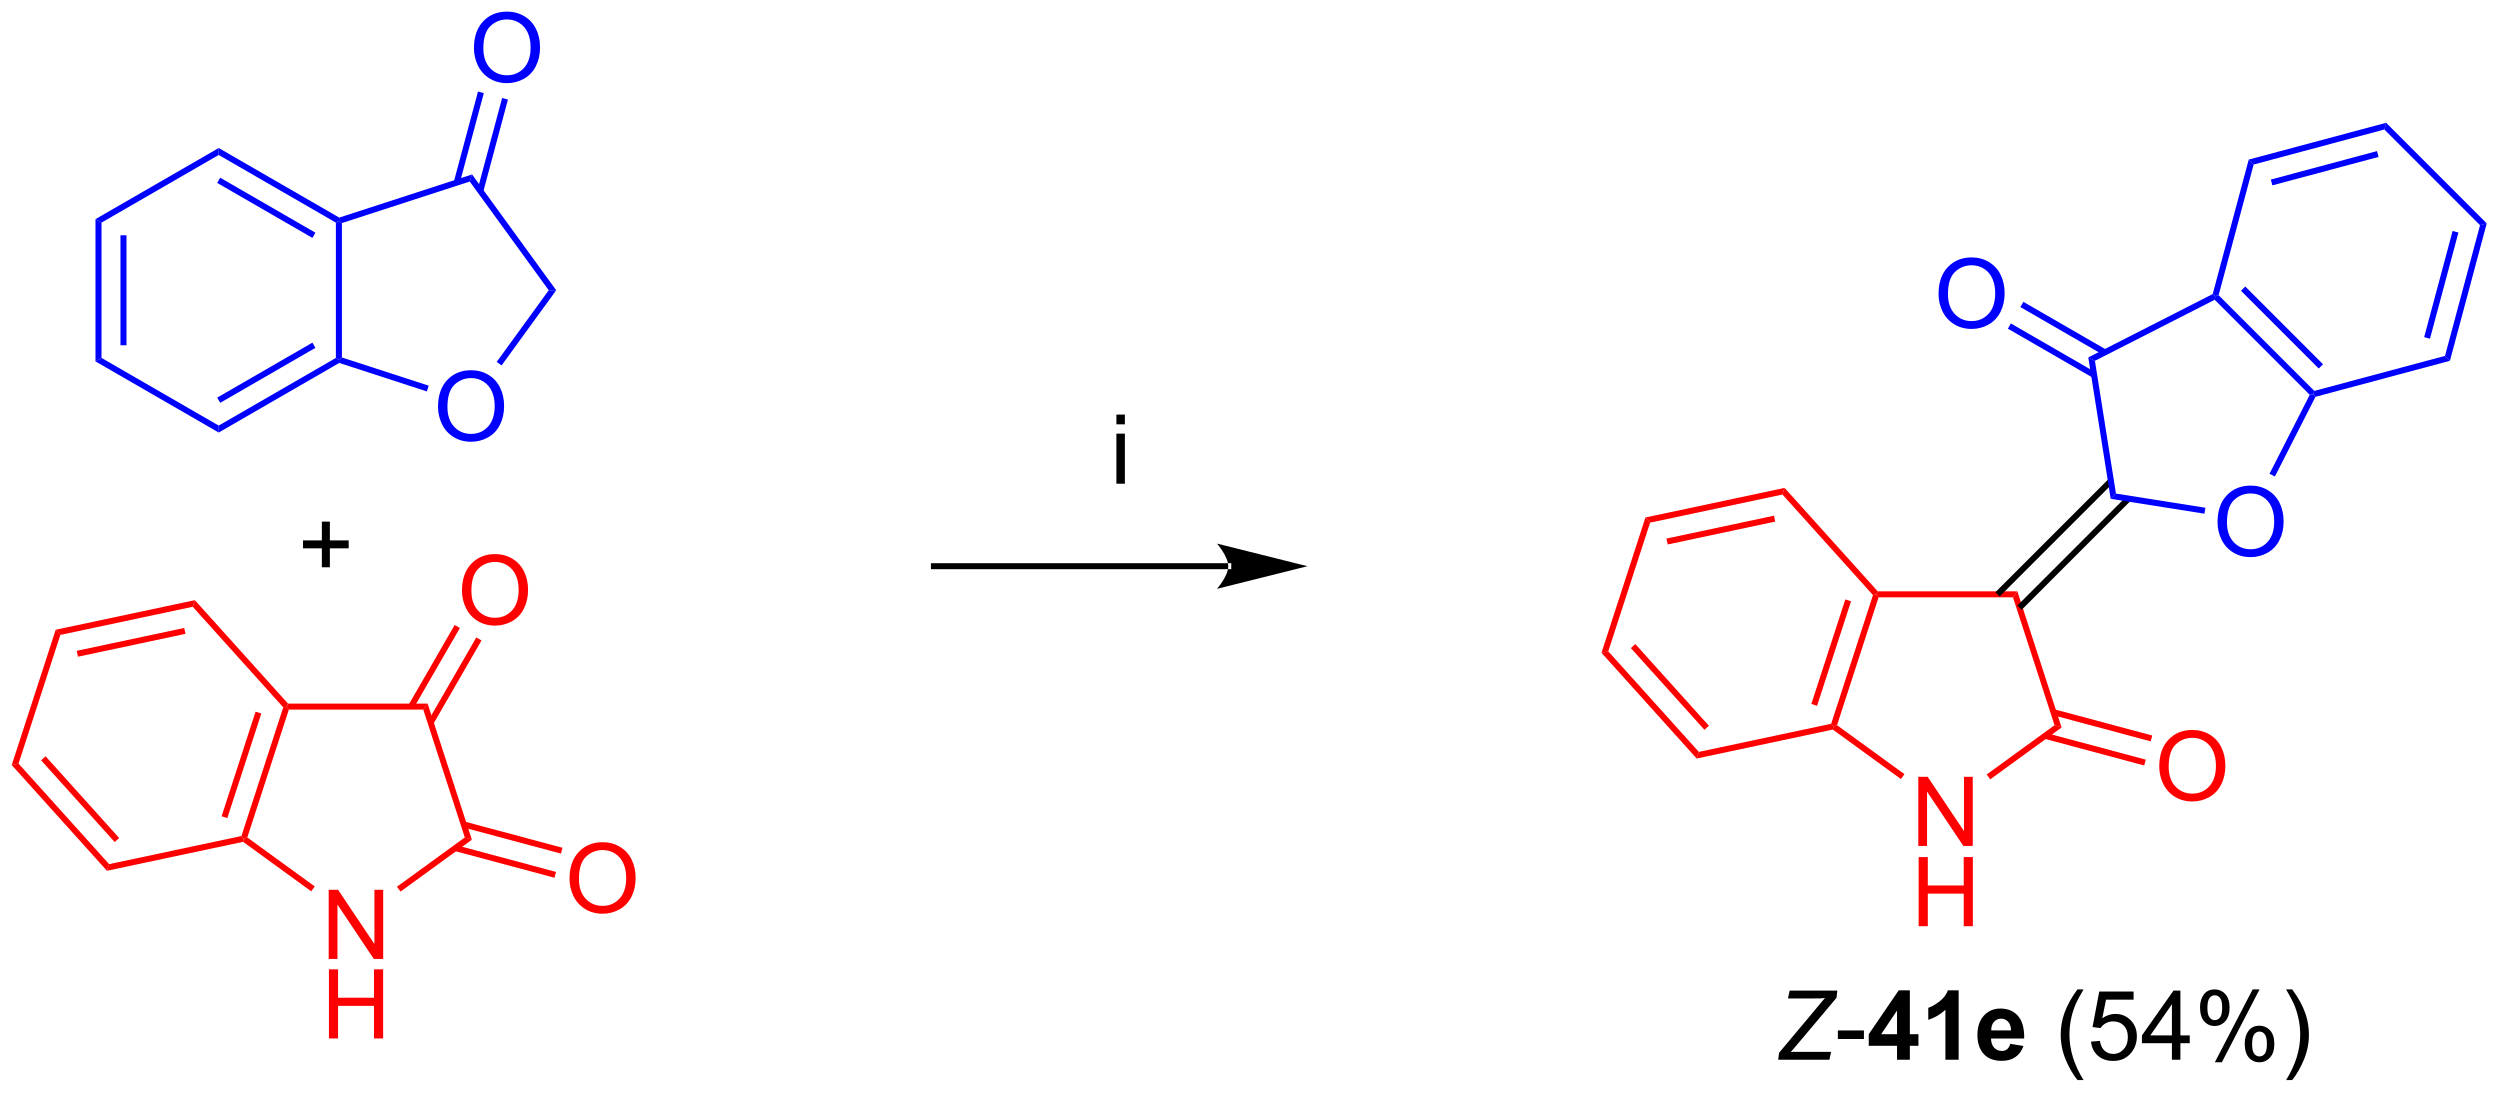 <?xml version="1.0" encoding="UTF-8"?>
<!DOCTYPE svg PUBLIC '-//W3C//DTD SVG 1.0//EN'
          'http://www.w3.org/TR/2001/REC-SVG-20010904/DTD/svg10.dtd'>
<svg stroke-dasharray="none" shape-rendering="auto" xmlns="http://www.w3.org/2000/svg" font-family="'Dialog'" text-rendering="auto" width="284" fill-opacity="1" color-interpolation="auto" color-rendering="auto" preserveAspectRatio="xMidYMid meet" font-size="12px" viewBox="0 0 284 125" fill="black" xmlns:xlink="http://www.w3.org/1999/xlink" stroke="black" image-rendering="auto" stroke-miterlimit="10" stroke-linecap="square" stroke-linejoin="miter" font-style="normal" stroke-width="1" height="125" stroke-dashoffset="0" font-weight="normal" stroke-opacity="1"
><!--Generated by the Batik Graphics2D SVG Generator--><defs id="genericDefs"
  /><g
  ><defs id="defs1"
    ><clipPath clipPathUnits="userSpaceOnUse" id="clipPath1"
      ><path d="M0.646 1.611 L213.589 1.611 L213.589 94.675 L0.646 94.675 L0.646 1.611 Z"
      /></clipPath
      ><clipPath clipPathUnits="userSpaceOnUse" id="clipPath2"
      ><path d="M-0.179 31.631 L-0.179 122.108 L206.843 122.108 L206.843 31.631 Z"
      /></clipPath
    ></defs
    ><g fill="red" transform="scale(1.333,1.333) translate(-0.646,-1.611) matrix(1.029,0,0,1.029,0.83,-30.925)" stroke="red"
    ><path d="M27.044 111.037 L27.044 105.311 L27.822 105.311 L30.83 109.805 L30.83 105.311 L31.556 105.311 L31.556 111.037 L30.778 111.037 L27.77 106.537 L27.77 111.037 L27.044 111.037 Z" stroke="none" clip-path="url(#clipPath2)"
    /></g
    ><g fill="red" transform="matrix(1.371,0,0,1.371,0.246,-43.381)" stroke="red"
    ><path d="M27.075 117.687 L27.075 111.961 L27.832 111.961 L27.832 114.312 L30.809 114.312 L30.809 111.961 L31.567 111.961 L31.567 117.687 L30.809 117.687 L30.809 114.987 L27.832 114.987 L27.832 117.687 L27.075 117.687 Z" stroke="none" clip-path="url(#clipPath2)"
    /></g
    ><g fill="red" transform="matrix(1.371,0,0,1.371,0.246,-43.381)" stroke="red"
    ><path d="M33.006 105.52 L32.712 105.116 L38.333 101.032 L38.92 101.223 Z" stroke="none" clip-path="url(#clipPath2)"
    /></g
    ><g fill="red" transform="matrix(1.371,0,0,1.371,0.246,-43.381)" stroke="red"
    ><path d="M38.92 101.223 L38.333 101.032 L34.891 90.441 L35.254 89.941 Z" stroke="none" clip-path="url(#clipPath2)"
    /></g
    ><g fill="red" transform="matrix(1.371,0,0,1.371,0.246,-43.381)" stroke="red"
    ><path d="M35.254 89.941 L34.891 90.441 L23.754 90.441 L23.573 90.191 L23.684 89.941 Z" stroke="none" clip-path="url(#clipPath2)"
    /></g
    ><g fill="red" transform="matrix(1.371,0,0,1.371,0.246,-43.381)" stroke="red"
    ><path d="M23.29 90.251 L23.573 90.191 L23.754 90.441 L20.313 101.032 L20.019 101.128 L19.826 100.913 ZM20.997 90.61 L18.182 99.274 L18.657 99.429 L21.473 90.765 Z" stroke="none" clip-path="url(#clipPath2)"
    /></g
    ><g fill="red" transform="matrix(1.371,0,0,1.371,0.246,-43.381)" stroke="red"
    ><path d="M19.962 101.395 L20.019 101.128 L20.313 101.032 L25.9 105.091 L25.606 105.496 Z" stroke="none" clip-path="url(#clipPath2)"
    /></g
    ><g fill="red" transform="matrix(1.371,0,0,1.371,0.246,-43.381)" stroke="red"
    ><path d="M23.684 89.941 L23.573 90.191 L23.29 90.251 L15.789 81.919 L15.967 81.37 Z" stroke="none" clip-path="url(#clipPath2)"
    /></g
    ><g fill="red" transform="matrix(1.371,0,0,1.371,0.246,-43.381)" stroke="red"
    ><path d="M15.967 81.37 L15.789 81.919 L4.822 84.25 L4.436 83.821 ZM15.087 83.673 L6.176 85.567 L6.28 86.056 L15.191 84.162 Z" stroke="none" clip-path="url(#clipPath2)"
    /></g
    ><g fill="red" transform="matrix(1.371,0,0,1.371,0.246,-43.381)" stroke="red"
    ><path d="M4.436 83.821 L4.822 84.25 L1.358 94.912 L0.793 95.033 Z" stroke="none" clip-path="url(#clipPath2)"
    /></g
    ><g fill="red" transform="matrix(1.371,0,0,1.371,0.246,-43.381)" stroke="red"
    ><path d="M0.793 95.033 L1.358 94.912 L8.86 103.244 L8.681 103.793 ZM3.228 94.643 L9.323 101.413 L9.695 101.078 L3.599 94.308 Z" stroke="none" clip-path="url(#clipPath2)"
    /></g
    ><g fill="red" transform="matrix(1.371,0,0,1.371,0.246,-43.381)" stroke="red"
    ><path d="M8.681 103.793 L8.86 103.244 L19.826 100.913 L20.019 101.128 L19.962 101.395 Z" stroke="none" clip-path="url(#clipPath2)"
    /></g
    ><g fill="red" transform="matrix(1.371,0,0,1.371,0.246,-43.381)" stroke="red"
    ><path d="M47.011 104.465 Q47.011 103.038 47.777 102.233 Q48.542 101.426 49.753 101.426 Q50.545 101.426 51.181 101.806 Q51.819 102.184 52.152 102.861 Q52.488 103.538 52.488 104.397 Q52.488 105.27 52.136 105.957 Q51.785 106.645 51.139 106.999 Q50.496 107.353 49.748 107.353 Q48.941 107.353 48.303 106.962 Q47.667 106.569 47.339 105.895 Q47.011 105.218 47.011 104.465 ZM47.792 104.475 Q47.792 105.512 48.347 106.108 Q48.904 106.702 49.746 106.702 Q50.6 106.702 51.152 106.1 Q51.706 105.499 51.706 104.395 Q51.706 103.694 51.47 103.173 Q51.233 102.653 50.777 102.366 Q50.324 102.077 49.756 102.077 Q48.951 102.077 48.371 102.632 Q47.792 103.184 47.792 104.475 Z" stroke="none" clip-path="url(#clipPath2)"
    /></g
    ><g fill="red" transform="matrix(1.371,0,0,1.371,0.246,-43.381)" stroke="red"
    ><path d="M37.484 102.152 L45.764 104.371 L45.894 103.888 L37.614 101.669 ZM38.18 100.195 L46.3 102.371 L46.429 101.888 L38.31 99.713 Z" stroke="none" clip-path="url(#clipPath2)"
    /></g
    ><g fill="blue" transform="matrix(1.371,0,0,1.371,0.246,-43.381)" stroke="blue"
    ><path d="M7.732 49.799 L8.232 50.088 L8.232 61.299 L7.732 61.588 ZM9.802 51.138 L9.802 60.248 L10.302 60.248 L10.302 51.138 Z" stroke="none" clip-path="url(#clipPath2)"
    /></g
    ><g fill="blue" transform="matrix(1.371,0,0,1.371,0.246,-43.381)" stroke="blue"
    ><path d="M7.732 61.588 L8.232 61.299 L17.942 66.905 L17.942 67.482 Z" stroke="none" clip-path="url(#clipPath2)"
    /></g
    ><g fill="blue" transform="matrix(1.371,0,0,1.371,0.246,-43.381)" stroke="blue"
    ><path d="M17.942 67.482 L17.942 66.905 L27.651 61.299 L27.901 61.443 L27.93 61.715 ZM18.067 65.02 L25.956 60.465 L25.706 60.032 L17.817 64.587 Z" stroke="none" clip-path="url(#clipPath2)"
    /></g
    ><g fill="blue" transform="matrix(1.371,0,0,1.371,0.246,-43.381)" stroke="blue"
    ><path d="M28.151 61.262 L27.901 61.443 L27.651 61.299 L27.651 50.088 L27.901 49.943 L28.151 50.125 Z" stroke="none" clip-path="url(#clipPath2)"
    /></g
    ><g fill="blue" transform="matrix(1.371,0,0,1.371,0.246,-43.381)" stroke="blue"
    ><path d="M27.93 49.671 L27.901 49.943 L27.651 50.088 L17.942 44.482 L17.942 43.905 ZM25.956 50.922 L18.067 46.367 L17.817 46.8 L25.706 51.355 Z" stroke="none" clip-path="url(#clipPath2)"
    /></g
    ><g fill="blue" transform="matrix(1.371,0,0,1.371,0.246,-43.381)" stroke="blue"
    ><path d="M17.942 43.905 L17.942 44.482 L8.232 50.088 L7.732 49.799 Z" stroke="none" clip-path="url(#clipPath2)"
    /></g
    ><g fill="blue" transform="matrix(1.371,0,0,1.371,0.246,-43.381)" stroke="blue"
    ><path d="M36.115 65.358 Q36.115 63.931 36.88 63.126 Q37.646 62.319 38.857 62.319 Q39.649 62.319 40.284 62.699 Q40.922 63.077 41.255 63.754 Q41.591 64.431 41.591 65.29 Q41.591 66.163 41.24 66.85 Q40.888 67.538 40.242 67.892 Q39.599 68.246 38.852 68.246 Q38.044 68.246 37.406 67.855 Q36.771 67.462 36.443 66.788 Q36.115 66.111 36.115 65.358 ZM36.896 65.368 Q36.896 66.405 37.451 67.001 Q38.008 67.595 38.849 67.595 Q39.703 67.595 40.255 66.993 Q40.81 66.392 40.81 65.288 Q40.81 64.587 40.573 64.066 Q40.336 63.545 39.88 63.259 Q39.427 62.97 38.859 62.97 Q38.055 62.97 37.474 63.525 Q36.896 64.077 36.896 65.368 Z" stroke="none" clip-path="url(#clipPath2)"
    /></g
    ><g fill="blue" transform="matrix(1.371,0,0,1.371,0.246,-43.381)" stroke="blue"
    ><path d="M27.93 61.715 L27.901 61.443 L28.151 61.262 L35.342 63.598 L35.187 64.074 Z" stroke="none" clip-path="url(#clipPath2)"
    /></g
    ><g fill="blue" transform="matrix(1.371,0,0,1.371,0.246,-43.381)" stroke="blue"
    ><path d="M41.381 61.922 L40.977 61.628 L45.288 55.693 L45.907 55.693 Z" stroke="none" clip-path="url(#clipPath2)"
    /></g
    ><g fill="blue" transform="matrix(1.371,0,0,1.371,0.246,-43.381)" stroke="blue"
    ><path d="M45.907 55.693 L45.288 55.693 L38.742 46.684 L38.934 46.096 Z" stroke="none" clip-path="url(#clipPath2)"
    /></g
    ><g fill="blue" transform="matrix(1.371,0,0,1.371,0.246,-43.381)" stroke="blue"
    ><path d="M38.934 46.096 L38.742 46.684 L28.151 50.125 L27.901 49.943 L27.93 49.671 Z" stroke="none" clip-path="url(#clipPath2)"
    /></g
    ><g fill="red" transform="matrix(1.371,0,0,1.371,0.246,-43.381)" stroke="red"
    ><path d="M158.768 101.736 L158.768 96.009 L159.546 96.009 L162.554 100.504 L162.554 96.009 L163.281 96.009 L163.281 101.736 L162.502 101.736 L159.494 97.236 L159.494 101.736 L158.768 101.736 Z" stroke="none" clip-path="url(#clipPath2)"
    /></g
    ><g fill="red" transform="matrix(1.371,0,0,1.371,0.246,-43.381)" stroke="red"
    ><path d="M158.799 108.386 L158.799 102.659 L159.557 102.659 L159.557 105.011 L162.533 105.011 L162.533 102.659 L163.291 102.659 L163.291 108.386 L162.533 108.386 L162.533 105.685 L159.557 105.685 L159.557 108.386 L158.799 108.386 Z" stroke="none" clip-path="url(#clipPath2)"
    /></g
    ><g fill="red" transform="matrix(1.371,0,0,1.371,0.246,-43.381)" stroke="red"
    ><path d="M164.73 96.219 L164.436 95.814 L170.057 91.731 L170.644 91.922 Z" stroke="none" clip-path="url(#clipPath2)"
    /></g
    ><g fill="red" transform="matrix(1.371,0,0,1.371,0.246,-43.381)" stroke="red"
    ><path d="M170.644 91.922 L170.057 91.731 L166.615 81.139 L166.978 80.639 Z" stroke="none" clip-path="url(#clipPath2)"
    /></g
    ><g fill="red" transform="matrix(1.371,0,0,1.371,0.246,-43.381)" stroke="red"
    ><path d="M166.978 80.639 L166.615 81.139 L155.478 81.139 L155.297 80.889 L155.408 80.639 Z" stroke="none" clip-path="url(#clipPath2)"
    /></g
    ><g fill="red" transform="matrix(1.371,0,0,1.371,0.246,-43.381)" stroke="red"
    ><path d="M155.014 80.949 L155.297 80.889 L155.478 81.139 L152.037 91.731 L151.743 91.826 L151.55 91.612 ZM152.721 81.309 L149.906 89.973 L150.381 90.127 L153.197 81.463 Z" stroke="none" clip-path="url(#clipPath2)"
    /></g
    ><g fill="red" transform="matrix(1.371,0,0,1.371,0.246,-43.381)" stroke="red"
    ><path d="M151.686 92.094 L151.743 91.826 L152.037 91.731 L157.624 95.79 L157.33 96.194 Z" stroke="none" clip-path="url(#clipPath2)"
    /></g
    ><g fill="red" transform="matrix(1.371,0,0,1.371,0.246,-43.381)" stroke="red"
    ><path d="M155.408 80.639 L155.297 80.889 L155.014 80.949 L147.513 72.618 L147.691 72.068 Z" stroke="none" clip-path="url(#clipPath2)"
    /></g
    ><g fill="red" transform="matrix(1.371,0,0,1.371,0.246,-43.381)" stroke="red"
    ><path d="M147.691 72.068 L147.513 72.618 L136.546 74.948 L136.16 74.519 ZM146.811 74.372 L137.9 76.266 L138.005 76.755 L146.915 74.861 Z" stroke="none" clip-path="url(#clipPath2)"
    /></g
    ><g fill="red" transform="matrix(1.371,0,0,1.371,0.246,-43.381)" stroke="red"
    ><path d="M136.16 74.519 L136.546 74.948 L133.082 85.611 L132.517 85.731 Z" stroke="none" clip-path="url(#clipPath2)"
    /></g
    ><g fill="red" transform="matrix(1.371,0,0,1.371,0.246,-43.381)" stroke="red"
    ><path d="M132.517 85.731 L133.082 85.611 L140.584 93.943 L140.405 94.492 ZM134.952 85.341 L141.047 92.111 L141.419 91.777 L135.323 85.007 Z" stroke="none" clip-path="url(#clipPath2)"
    /></g
    ><g fill="red" transform="matrix(1.371,0,0,1.371,0.246,-43.381)" stroke="red"
    ><path d="M140.405 94.492 L140.584 93.943 L151.55 91.612 L151.743 91.826 L151.686 92.094 Z" stroke="none" clip-path="url(#clipPath2)"
    /></g
    ><g transform="matrix(1.371,0,0,1.371,0.246,-43.381)"
    ><path d="M167.333 82.171 L176.369 73.134 L176.015 72.781 L166.979 81.817 ZM165.51 81.066 L174.905 71.671 L174.552 71.317 L165.156 80.712 Z" stroke="none" clip-path="url(#clipPath2)"
    /></g
    ><g fill="red" transform="matrix(1.371,0,0,1.371,0.246,-43.381)" stroke="red"
    ><path d="M178.735 95.164 Q178.735 93.737 179.501 92.932 Q180.267 92.125 181.478 92.125 Q182.269 92.125 182.905 92.505 Q183.543 92.882 183.876 93.559 Q184.212 94.237 184.212 95.096 Q184.212 95.968 183.86 96.656 Q183.509 97.343 182.863 97.698 Q182.22 98.052 181.472 98.052 Q180.665 98.052 180.027 97.661 Q179.392 97.268 179.064 96.593 Q178.735 95.916 178.735 95.164 ZM179.517 95.174 Q179.517 96.21 180.071 96.807 Q180.629 97.401 181.47 97.401 Q182.324 97.401 182.876 96.799 Q183.431 96.198 183.431 95.093 Q183.431 94.393 183.194 93.872 Q182.957 93.351 182.501 93.065 Q182.048 92.776 181.48 92.776 Q180.675 92.776 180.095 93.33 Q179.517 93.882 179.517 95.174 Z" stroke="none" clip-path="url(#clipPath2)"
    /></g
    ><g fill="red" transform="matrix(1.371,0,0,1.371,0.246,-43.381)" stroke="red"
    ><path d="M169.208 92.851 L177.488 95.069 L177.618 94.586 L169.338 92.368 ZM169.905 90.894 L178.024 93.07 L178.154 92.587 L170.034 90.411 Z" stroke="none" clip-path="url(#clipPath2)"
    /></g
    ><g fill="blue" transform="matrix(1.371,0,0,1.371,0.246,-43.381)" stroke="blue"
    ><path d="M183.564 74.917 Q183.564 73.49 184.329 72.686 Q185.095 71.878 186.306 71.878 Q187.097 71.878 187.733 72.258 Q188.371 72.636 188.704 73.313 Q189.04 73.99 189.04 74.85 Q189.04 75.722 188.689 76.409 Q188.337 77.097 187.691 77.451 Q187.048 77.805 186.301 77.805 Q185.493 77.805 184.855 77.415 Q184.22 77.022 183.892 76.347 Q183.564 75.67 183.564 74.917 ZM184.345 74.928 Q184.345 75.964 184.9 76.561 Q185.457 77.154 186.298 77.154 Q187.152 77.154 187.704 76.553 Q188.259 75.951 188.259 74.847 Q188.259 74.147 188.022 73.626 Q187.785 73.105 187.329 72.818 Q186.876 72.529 186.308 72.529 Q185.504 72.529 184.923 73.084 Q184.345 73.636 184.345 74.928 Z" stroke="none" clip-path="url(#clipPath2)"
    /></g
    ><g fill="blue" transform="matrix(1.371,0,0,1.371,0.246,-43.381)" stroke="blue"
    ><path d="M174.71 72.976 L175.147 72.539 L182.558 73.713 L182.48 74.207 Z" stroke="none" clip-path="url(#clipPath2)"
    /></g
    ><g fill="blue" transform="matrix(1.371,0,0,1.371,0.246,-43.381)" stroke="blue"
    ><path d="M188.316 71.125 L187.87 70.898 L191.203 64.358 L191.508 64.31 L191.68 64.522 Z" stroke="none" clip-path="url(#clipPath2)"
    /></g
    ><g fill="blue" transform="matrix(1.371,0,0,1.371,0.246,-43.381)" stroke="blue"
    ><path d="M191.583 64.031 L191.508 64.31 L191.203 64.358 L183.328 56.483 L183.376 56.178 L183.655 56.103 ZM192.303 61.824 L185.862 55.383 L185.508 55.736 L191.95 62.178 Z" stroke="none" clip-path="url(#clipPath2)"
    /></g
    ><g fill="blue" transform="matrix(1.371,0,0,1.371,0.246,-43.381)" stroke="blue"
    ><path d="M183.163 56.006 L183.376 56.178 L183.328 56.483 L173.405 61.539 L172.854 61.259 Z" stroke="none" clip-path="url(#clipPath2)"
    /></g
    ><g fill="blue" transform="matrix(1.371,0,0,1.371,0.246,-43.381)" stroke="blue"
    ><path d="M172.854 61.259 L173.405 61.539 L175.147 72.539 L174.71 72.976 Z" stroke="none" clip-path="url(#clipPath2)"
    /></g
    ><g fill="blue" transform="matrix(1.371,0,0,1.371,0.246,-43.381)" stroke="blue"
    ><path d="M191.68 64.522 L191.508 64.31 L191.583 64.031 L202.412 61.129 L202.82 61.538 Z" stroke="none" clip-path="url(#clipPath2)"
    /></g
    ><g fill="blue" transform="matrix(1.371,0,0,1.371,0.246,-43.381)" stroke="blue"
    ><path d="M202.82 61.538 L202.412 61.129 L205.314 50.3 L205.871 50.151 ZM201.167 59.708 L203.525 50.909 L203.042 50.779 L200.684 59.578 Z" stroke="none" clip-path="url(#clipPath2)"
    /></g
    ><g fill="blue" transform="matrix(1.371,0,0,1.371,0.246,-43.381)" stroke="blue"
    ><path d="M205.871 50.151 L205.314 50.3 L197.386 42.372 L197.535 41.815 Z" stroke="none" clip-path="url(#clipPath2)"
    /></g
    ><g fill="blue" transform="matrix(1.371,0,0,1.371,0.246,-43.381)" stroke="blue"
    ><path d="M197.535 41.815 L197.386 42.372 L186.557 45.274 L186.148 44.866 ZM196.777 44.161 L187.978 46.519 L188.107 47.002 L196.907 44.644 Z" stroke="none" clip-path="url(#clipPath2)"
    /></g
    ><g fill="blue" transform="matrix(1.371,0,0,1.371,0.246,-43.381)" stroke="blue"
    ><path d="M186.148 44.866 L186.557 45.274 L183.655 56.103 L183.376 56.178 L183.163 56.006 Z" stroke="none" clip-path="url(#clipPath2)"
    /></g
    ><g fill="blue" transform="matrix(1.371,0,0,1.371,0.246,-43.381)" stroke="blue"
    ><path d="M160.447 56.01 Q160.447 54.583 161.213 53.778 Q161.978 52.971 163.189 52.971 Q163.981 52.971 164.616 53.351 Q165.254 53.729 165.588 54.406 Q165.923 55.083 165.923 55.942 Q165.923 56.815 165.572 57.502 Q165.22 58.19 164.575 58.544 Q163.931 58.898 163.184 58.898 Q162.377 58.898 161.739 58.507 Q161.103 58.114 160.775 57.44 Q160.447 56.763 160.447 56.01 ZM161.228 56.02 Q161.228 57.057 161.783 57.653 Q162.34 58.247 163.181 58.247 Q164.036 58.247 164.588 57.645 Q165.142 57.044 165.142 55.94 Q165.142 55.239 164.905 54.718 Q164.668 54.197 164.213 53.911 Q163.759 53.622 163.192 53.622 Q162.387 53.622 161.806 54.177 Q161.228 54.729 161.228 56.02 Z" stroke="none" clip-path="url(#clipPath2)"
    /></g
    ><g fill="blue" transform="matrix(1.371,0,0,1.371,0.246,-43.381)" stroke="blue"
    ><path d="M174.354 60.622 L167.475 56.651 L167.225 57.084 L174.104 61.055 ZM173.463 62.498 L166.44 58.443 L166.19 58.876 L173.213 62.931 Z" stroke="none" clip-path="url(#clipPath2)"
    /></g
    ><g fill="red" transform="matrix(1.371,0,0,1.371,0.246,-43.381)" stroke="red"
    ><path d="M38.099 80.592 Q38.099 79.165 38.865 78.361 Q39.631 77.553 40.842 77.553 Q41.633 77.553 42.269 77.933 Q42.907 78.311 43.24 78.988 Q43.576 79.665 43.576 80.525 Q43.576 81.397 43.224 82.084 Q42.873 82.772 42.227 83.126 Q41.584 83.48 40.836 83.48 Q40.029 83.48 39.391 83.09 Q38.756 82.696 38.428 82.022 Q38.099 81.345 38.099 80.592 ZM38.881 80.603 Q38.881 81.639 39.435 82.236 Q39.993 82.829 40.834 82.829 Q41.688 82.829 42.24 82.228 Q42.795 81.626 42.795 80.522 Q42.795 79.821 42.558 79.301 Q42.321 78.78 41.865 78.493 Q41.412 78.204 40.844 78.204 Q40.039 78.204 39.459 78.759 Q38.881 79.311 38.881 80.603 Z" stroke="none" clip-path="url(#clipPath2)"
    /></g
    ><g fill="red" transform="matrix(1.371,0,0,1.371,0.246,-43.381)" stroke="red"
    ><path d="M35.72 91.64 L39.719 84.712 L39.286 84.462 L35.287 91.39 ZM34.094 90.316 L37.927 83.677 L37.494 83.427 L33.661 90.066 Z" stroke="none" clip-path="url(#clipPath2)"
    /></g
    ><g fill="blue" transform="matrix(1.371,0,0,1.371,0.246,-43.381)" stroke="blue"
    ><path d="M39.091 35.642 Q39.091 34.215 39.857 33.411 Q40.622 32.603 41.833 32.603 Q42.625 32.603 43.26 32.984 Q43.898 33.361 44.232 34.038 Q44.568 34.715 44.568 35.575 Q44.568 36.447 44.216 37.135 Q43.865 37.822 43.219 38.176 Q42.575 38.531 41.828 38.531 Q41.021 38.531 40.383 38.14 Q39.747 37.747 39.419 37.072 Q39.091 36.395 39.091 35.642 ZM39.872 35.653 Q39.872 36.689 40.427 37.286 Q40.984 37.879 41.825 37.879 Q42.68 37.879 43.232 37.278 Q43.786 36.676 43.786 35.572 Q43.786 34.872 43.55 34.351 Q43.312 33.83 42.857 33.544 Q42.404 33.254 41.836 33.254 Q41.031 33.254 40.45 33.809 Q39.872 34.361 39.872 35.653 Z" stroke="none" clip-path="url(#clipPath2)"
    /></g
    ><g fill="blue" transform="matrix(1.371,0,0,1.371,0.246,-43.381)" stroke="blue"
    ><path d="M39.862 47.532 L41.909 39.892 L41.426 39.763 L39.379 47.402 ZM37.906 46.836 L39.91 39.356 L39.427 39.227 L37.423 46.706 Z" stroke="none" clip-path="url(#clipPath2)"
    /></g
    ><g transform="matrix(1.371,0,0,1.371,0.246,-43.381)"
    ><path d="M92.324 66.802 L92.324 65.994 L93.027 65.994 L93.027 66.802 L92.324 66.802 ZM92.324 71.721 L92.324 67.572 L93.027 67.572 L93.027 71.721 L92.324 71.721 Z" stroke="none" clip-path="url(#clipPath2)"
    /></g
    ><g transform="matrix(1.371,0,0,1.371,0.246,-43.381)"
    ><path d="M147.159 119.451 L147.234 118.875 L150.102 115.451 L150.696 114.732 Q150.875 114.513 151.042 114.328 Q150.68 114.373 150.534 114.373 L150.346 114.367 L150.12 114.373 L149.899 114.375 L147.971 114.375 L148.109 113.724 L152.057 113.724 L151.992 114.32 L148.917 117.974 Q148.352 118.649 148.198 118.82 Q148.37 118.797 148.422 118.797 L151.542 118.797 L151.406 119.451 L147.159 119.451 Z" stroke="none" clip-path="url(#clipPath2)"
    /></g
    ><g transform="matrix(1.371,0,0,1.371,0.246,-43.381)"
    ><path d="M152.106 117.732 L152.106 117.024 L154.264 117.024 L154.264 117.732 L152.106 117.732 Z" stroke="none" clip-path="url(#clipPath2)"
    /></g
    ><g transform="matrix(1.371,0,0,1.371,0.246,-43.381)"
    ><path d="M157.007 119.451 L157.007 118.297 L154.663 118.297 L154.663 117.336 L157.147 113.701 L158.069 113.701 L158.069 117.334 L158.78 117.334 L158.78 118.297 L158.069 118.297 L158.069 119.451 L157.007 119.451 ZM157.007 117.334 L157.007 115.375 L155.692 117.334 L157.007 117.334 ZM162.112 119.451 L161.016 119.451 L161.016 115.313 Q160.414 115.875 159.596 116.146 L159.596 115.149 Q160.026 115.008 160.529 114.617 Q161.034 114.224 161.221 113.701 L162.112 113.701 L162.112 119.451 ZM166.389 118.13 L167.483 118.313 Q167.272 118.914 166.817 119.229 Q166.363 119.544 165.679 119.544 Q164.598 119.544 164.077 118.836 Q163.668 118.271 163.668 117.406 Q163.668 116.375 164.207 115.792 Q164.746 115.209 165.569 115.209 Q166.496 115.209 167.03 115.82 Q167.567 116.43 167.543 117.693 L164.793 117.693 Q164.804 118.18 165.056 118.453 Q165.311 118.724 165.692 118.724 Q165.949 118.724 166.124 118.584 Q166.301 118.443 166.389 118.13 ZM166.452 117.021 Q166.442 116.544 166.207 116.297 Q165.973 116.047 165.637 116.047 Q165.278 116.047 165.043 116.31 Q164.809 116.57 164.811 117.021 L166.452 117.021 Z" stroke="none" clip-path="url(#clipPath2)"
    /></g
    ><g transform="matrix(1.371,0,0,1.371,0.246,-43.381)"
    ><path d="M171.957 121.136 Q171.374 120.401 170.97 119.417 Q170.569 118.43 170.569 117.375 Q170.569 116.445 170.871 115.594 Q171.223 114.607 171.957 113.625 L172.46 113.625 Q171.988 114.438 171.835 114.787 Q171.598 115.326 171.46 115.912 Q171.293 116.641 171.293 117.38 Q171.293 119.258 172.46 121.136 L171.957 121.136 ZM173.082 117.951 L173.819 117.888 Q173.903 118.427 174.199 118.698 Q174.499 118.969 174.921 118.969 Q175.429 118.969 175.78 118.586 Q176.132 118.203 176.132 117.57 Q176.132 116.969 175.793 116.623 Q175.457 116.274 174.91 116.274 Q174.569 116.274 174.296 116.43 Q174.022 116.584 173.866 116.828 L173.207 116.742 L173.762 113.802 L176.608 113.802 L176.608 114.474 L174.324 114.474 L174.014 116.013 Q174.53 115.654 175.098 115.654 Q175.848 115.654 176.363 116.175 Q176.879 116.693 176.879 117.508 Q176.879 118.287 176.426 118.852 Q175.874 119.55 174.921 119.55 Q174.139 119.55 173.645 119.112 Q173.153 118.672 173.082 117.951 ZM179.784 119.451 L179.784 118.078 L177.3 118.078 L177.3 117.435 L179.914 113.724 L180.487 113.724 L180.487 117.435 L181.261 117.435 L181.261 118.078 L180.487 118.078 L180.487 119.451 L179.784 119.451 ZM179.784 117.435 L179.784 114.852 L177.992 117.435 L179.784 117.435 ZM182.113 115.099 Q182.113 114.485 182.421 114.055 Q182.731 113.625 183.317 113.625 Q183.856 113.625 184.207 114.011 Q184.561 114.396 184.561 115.141 Q184.561 115.867 184.205 116.261 Q183.848 116.654 183.324 116.654 Q182.804 116.654 182.457 116.268 Q182.113 115.88 182.113 115.099 ZM183.335 114.11 Q183.074 114.11 182.9 114.336 Q182.725 114.563 182.725 115.169 Q182.725 115.719 182.9 115.945 Q183.077 116.169 183.335 116.169 Q183.6 116.169 183.775 115.943 Q183.949 115.716 183.949 115.115 Q183.949 114.56 183.772 114.336 Q183.598 114.11 183.335 114.11 ZM183.34 119.662 L186.473 113.625 L187.043 113.625 L183.921 119.662 L183.34 119.662 ZM185.817 118.107 Q185.817 117.49 186.124 117.063 Q186.434 116.633 187.022 116.633 Q187.561 116.633 187.916 117.018 Q188.27 117.404 188.27 118.149 Q188.27 118.875 187.91 119.268 Q187.554 119.662 187.028 119.662 Q186.507 119.662 186.16 119.274 Q185.817 118.883 185.817 118.107 ZM187.043 117.117 Q186.778 117.117 186.603 117.344 Q186.429 117.57 186.429 118.177 Q186.429 118.724 186.603 118.951 Q186.78 119.177 187.038 119.177 Q187.309 119.177 187.481 118.951 Q187.655 118.724 187.655 118.123 Q187.655 117.568 187.478 117.344 Q187.304 117.117 187.043 117.117 ZM189.75 121.136 L189.245 121.136 Q190.414 119.258 190.414 117.38 Q190.414 116.646 190.245 115.922 Q190.112 115.336 189.875 114.797 Q189.721 114.445 189.245 113.625 L189.75 113.625 Q190.484 114.607 190.836 115.594 Q191.136 116.445 191.136 117.375 Q191.136 118.43 190.732 119.417 Q190.328 120.401 189.75 121.136 Z" stroke="none" clip-path="url(#clipPath2)"
    /></g
    ><g transform="matrix(1.371,0,0,1.371,0.246,-43.381)"
    ><path d="M26.489 78.646 L26.489 77.076 L24.929 77.076 L24.929 76.419 L26.489 76.419 L26.489 74.862 L27.153 74.862 L27.153 76.419 L28.71 76.419 L28.71 77.076 L27.153 77.076 L27.153 78.646 L26.489 78.646 Z" stroke="none" clip-path="url(#clipPath2)"
    /></g
    ><g transform="matrix(1.371,0,0,1.371,0.246,-43.381)"
    ><path d="M101.591 78.808 L101.591 78.808 L77.207 78.808 L76.957 78.808 L76.957 78.308 L77.207 78.308 L101.591 78.308 L101.841 78.308 L101.841 78.808 ZM108.156 78.558 L100.656 76.683 C100.656 76.683 101.591 77.738 101.591 78.558 C101.591 79.379 100.656 80.433 100.656 80.433 Z" stroke="none" clip-path="url(#clipPath2)"
    /></g
  ></g
></svg
>
